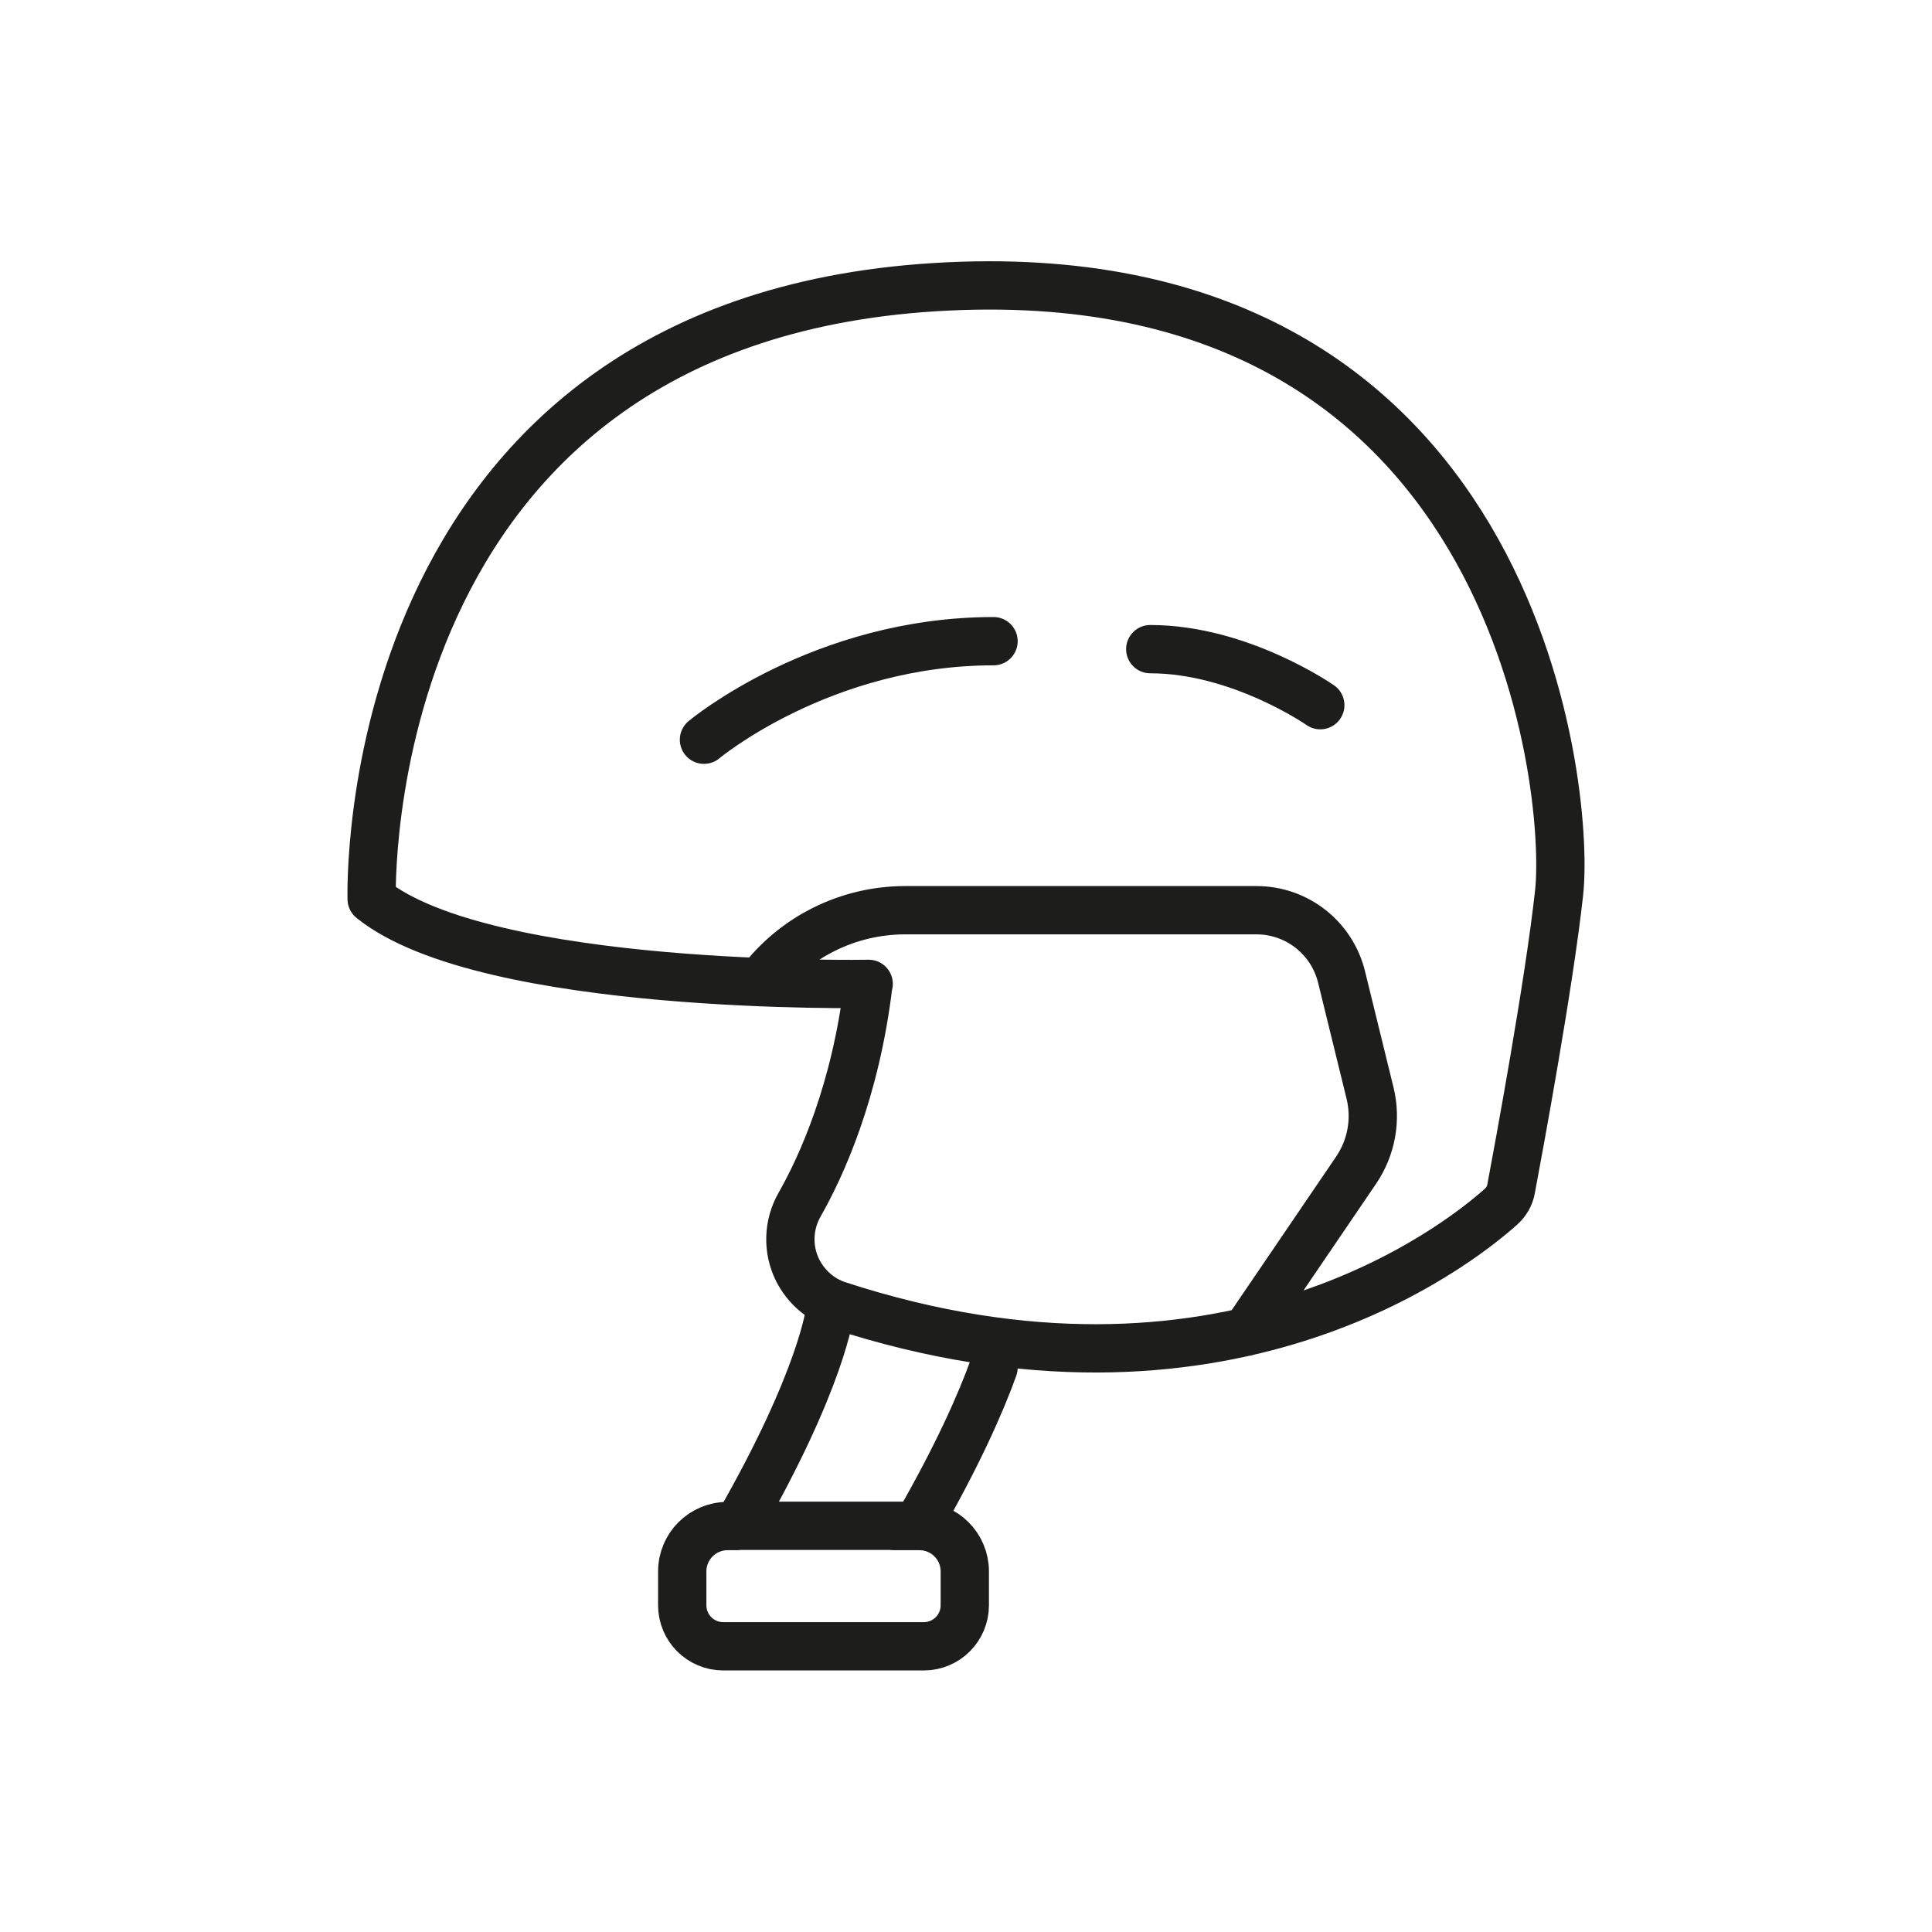 <?xml version="1.0" encoding="UTF-8"?>
<svg id="Layer_1" data-name="Layer 1" xmlns="http://www.w3.org/2000/svg" viewBox="0 0 80 80">
  <defs>
    <style>
      .cls-1 {
        fill: none;
        stroke: #1d1d1b;
        stroke-linecap: round;
        stroke-linejoin: round;
        stroke-width: 2px;
      }
    </style>
  </defs>
  <path class="cls-1" d="M47.63,26.88c3.72,0,7.04,2.32,7.04,2.32M29.15,30.63s4.87-4.08,11.99-4.08M41.14,56.63c-.53,1.47-1.48,3.63-3.16,6.55M30.54,63.19h-.41c-1.04,0-1.88.84-1.88,1.88v1.4c0,.94.76,1.7,1.7,1.7h8.3c.94,0,1.7-.76,1.7-1.7v-1.4c0-1.04-.84-1.88-1.88-1.88h-1.07M34.37,54.27s-.31,2.81-3.82,8.91h7.33M31.48,40.67h0c1.42-1.88,3.65-2.98,6-2.98h14.55c1.67,0,3.12,1.14,3.52,2.76l1.18,4.81c.27,1.1.06,2.26-.58,3.2l-4.55,6.69M35.97,40.74s-15.85.3-20.58-3.51c0,0-.76-23.85,23.32-25.34,24.08-1.49,26.32,20.73,25.85,25.07-.41,3.76-1.66,10.51-1.99,12.27-.05.29-.2.54-.42.74-1.87,1.67-11.54,9.27-27.47,4.07-.72-.24-1.31-.77-1.65-1.44-.43-.86-.4-1.88.08-2.72.91-1.6,2.32-4.7,2.85-9.14Z"/>
</svg>
